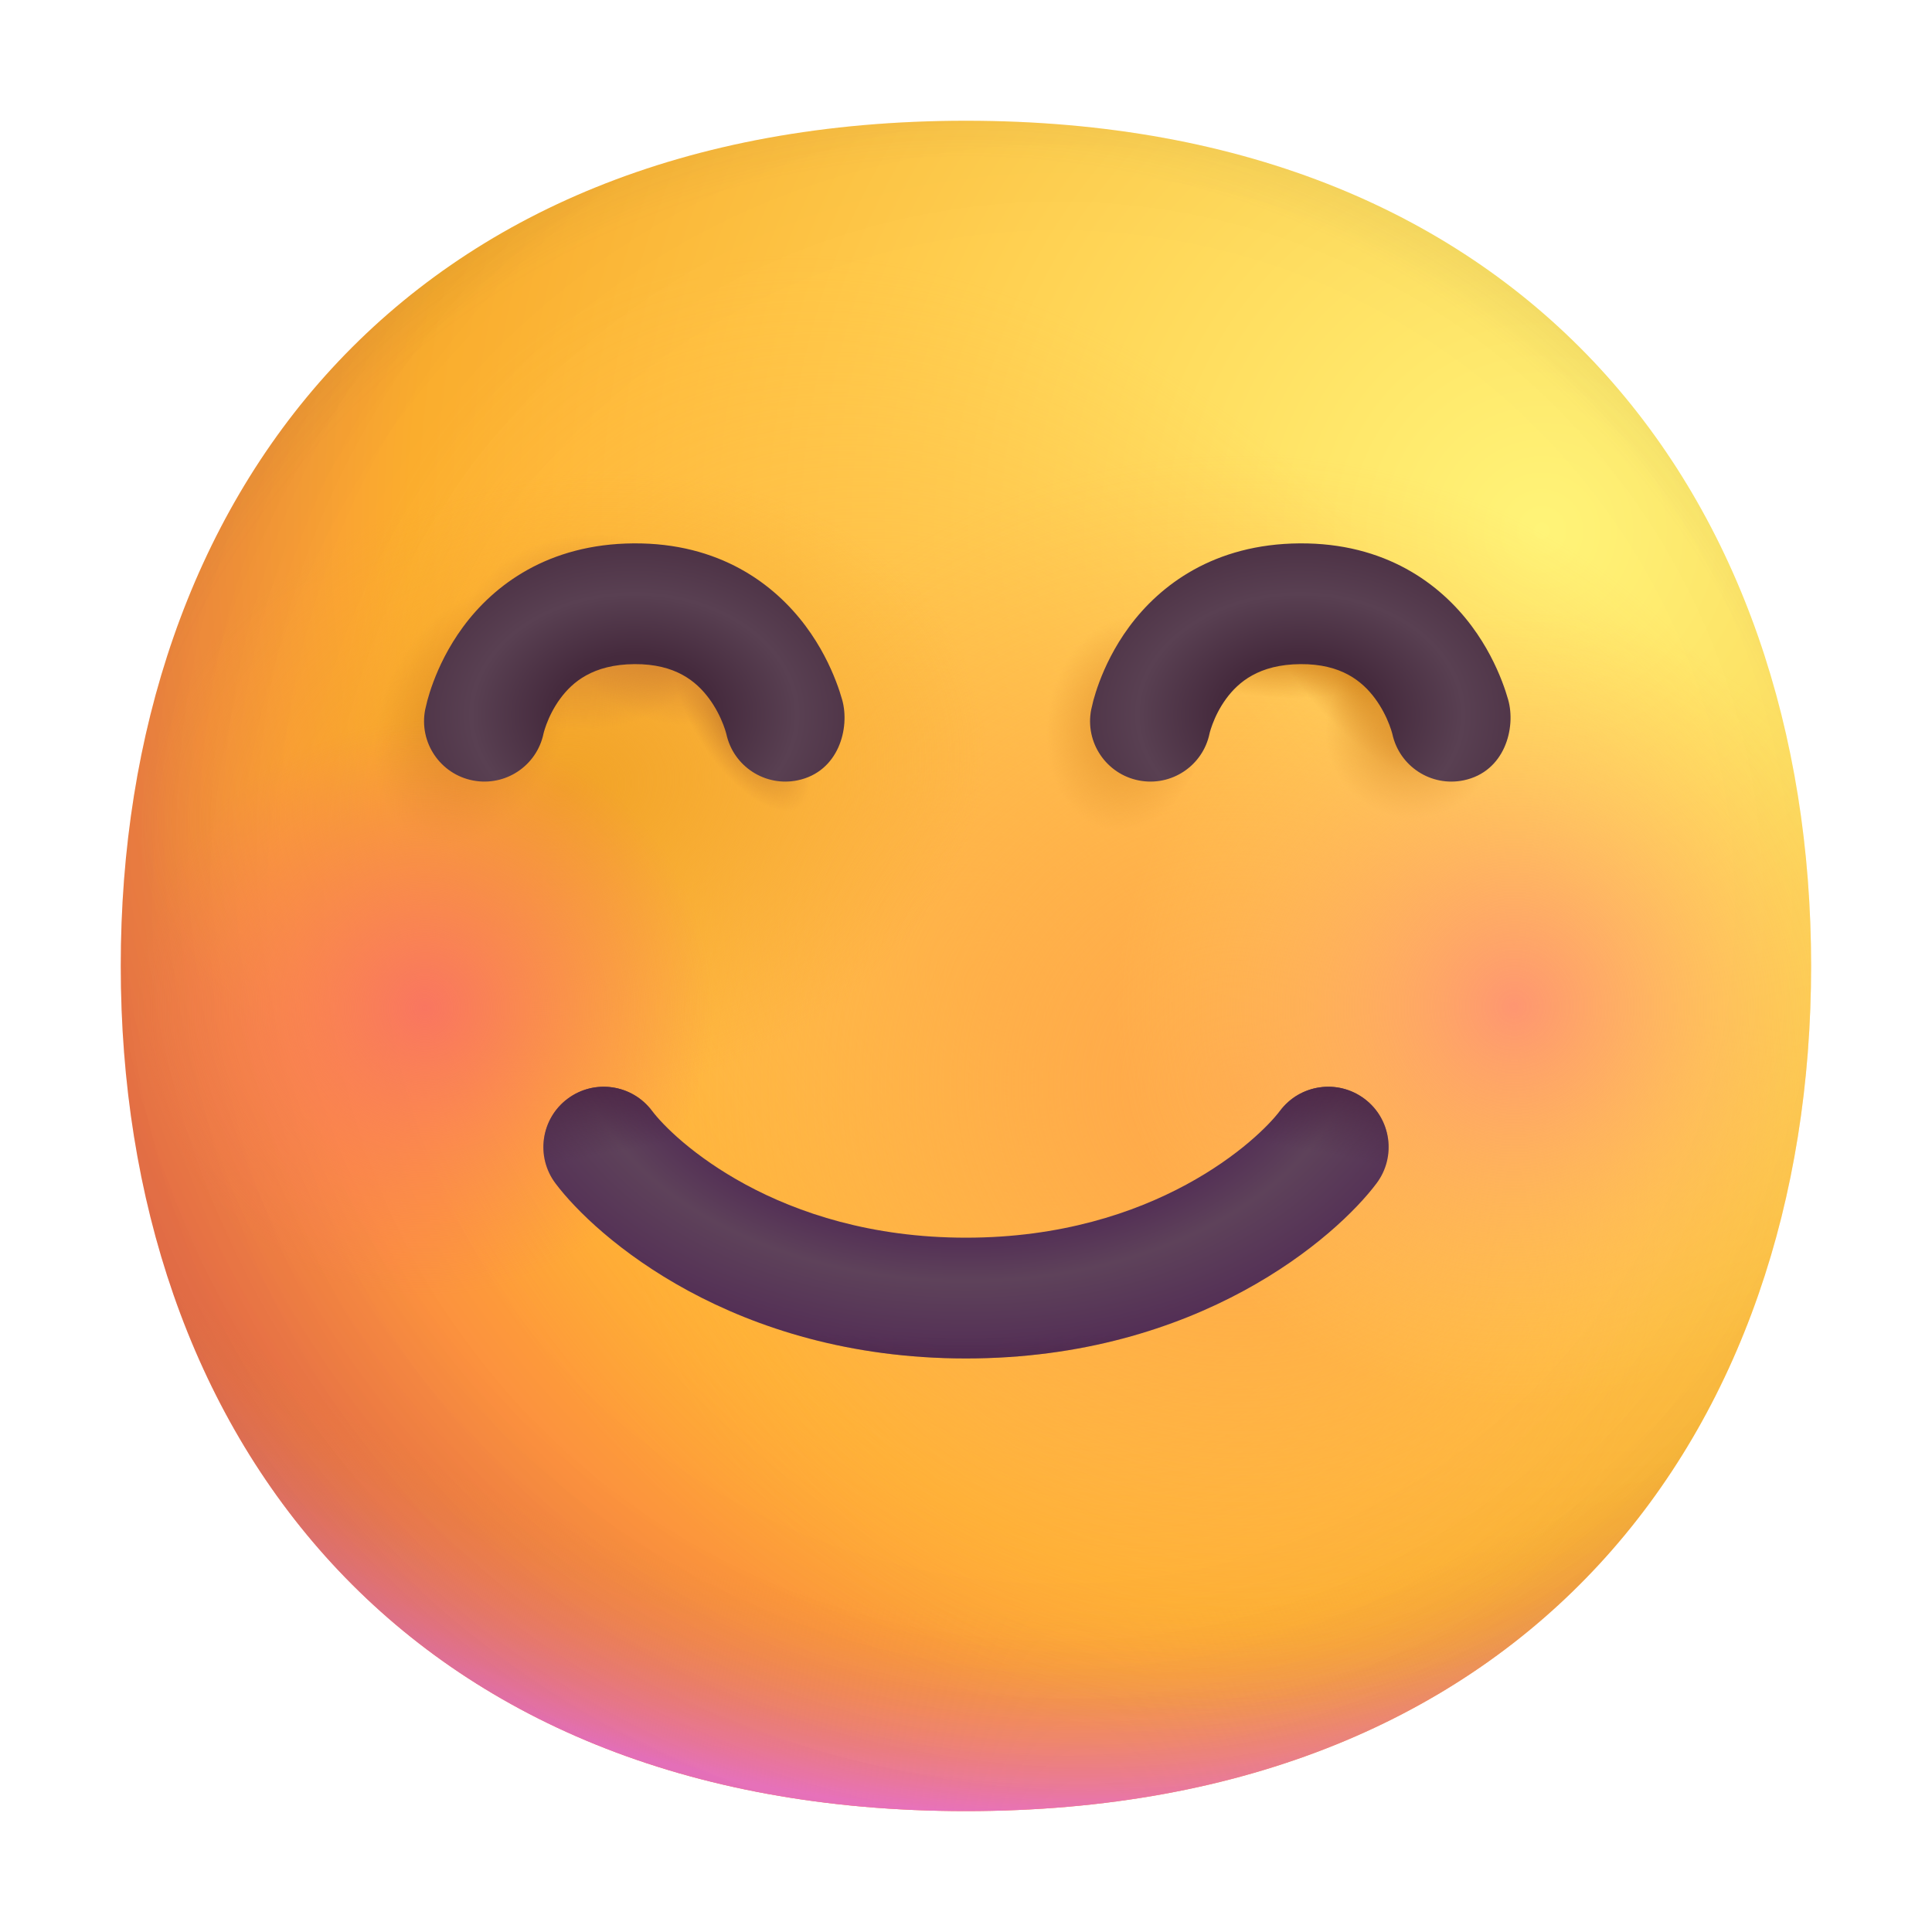 <svg width="96" height="96" viewBox="0 0 96 96" fill="none" xmlns="http://www.w3.org/2000/svg">
<path d="M47.997 89.993C76 89.993 89.993 71.191 89.993 47.997C89.993 24.802 76 6 47.997 6C19.993 6 6 24.802 6 47.997C6 71.191 19.993 89.993 47.997 89.993Z" fill="url(#paint0_radial_19046_663)"/>
<path d="M47.997 89.993C76 89.993 89.993 71.191 89.993 47.997C89.993 24.802 76 6 47.997 6C19.993 6 6 24.802 6 47.997C6 71.191 19.993 89.993 47.997 89.993Z" fill="url(#paint1_radial_19046_663)"/>
<path d="M47.997 89.993C76 89.993 89.993 71.191 89.993 47.997C89.993 24.802 76 6 47.997 6C19.993 6 6 24.802 6 47.997C6 71.191 19.993 89.993 47.997 89.993Z" fill="url(#paint2_radial_19046_663)" fill-opacity="0.6"/>
<path d="M47.997 89.993C76 89.993 89.993 71.191 89.993 47.997C89.993 24.802 76 6 47.997 6C19.993 6 6 24.802 6 47.997C6 71.191 19.993 89.993 47.997 89.993Z" fill="url(#paint3_radial_19046_663)"/>
<path d="M47.997 89.993C76 89.993 89.993 71.191 89.993 47.997C89.993 24.802 76 6 47.997 6C19.993 6 6 24.802 6 47.997C6 71.191 19.993 89.993 47.997 89.993Z" fill="url(#paint4_radial_19046_663)"/>
<path d="M47.997 89.993C76 89.993 89.993 71.191 89.993 47.997C89.993 24.802 76 6 47.997 6C19.993 6 6 24.802 6 47.997C6 71.191 19.993 89.993 47.997 89.993Z" fill="url(#paint5_radial_19046_663)"/>
<path d="M47.997 89.993C76 89.993 89.993 71.191 89.993 47.997C89.993 24.802 76 6 47.997 6C19.993 6 6 24.802 6 47.997C6 71.191 19.993 89.993 47.997 89.993Z" fill="url(#paint6_radial_19046_663)"/>
<path d="M47.997 89.993C76 89.993 89.993 71.191 89.993 47.997C89.993 24.802 76 6 47.997 6C19.993 6 6 24.802 6 47.997C6 71.191 19.993 89.993 47.997 89.993Z" fill="url(#paint7_radial_19046_663)"/>
<path d="M47.997 89.993C76 89.993 89.993 71.191 89.993 47.997C89.993 24.802 76 6 47.997 6C19.993 6 6 24.802 6 47.997C6 71.191 19.993 89.993 47.997 89.993Z" fill="url(#paint8_radial_19046_663)"/>
<path d="M47.997 89.993C76 89.993 89.993 71.191 89.993 47.997C89.993 24.802 76 6 47.997 6C19.993 6 6 24.802 6 47.997C6 71.191 19.993 89.993 47.997 89.993Z" fill="url(#paint9_radial_19046_663)"/>
<path d="M47.997 89.993C76 89.993 89.993 71.191 89.993 47.997C89.993 24.802 76 6 47.997 6C19.993 6 6 24.802 6 47.997C6 71.191 19.993 89.993 47.997 89.993Z" fill="url(#paint10_radial_19046_663)"/>
<path d="M47.997 89.993C76 89.993 89.993 71.191 89.993 47.997C89.993 24.802 76 6 47.997 6C19.993 6 6 24.802 6 47.997C6 71.191 19.993 89.993 47.997 89.993Z" fill="url(#paint11_radial_19046_663)"/>
<path d="M47.997 89.993C76 89.993 89.993 71.191 89.993 47.997C89.993 24.802 76 6 47.997 6C19.993 6 6 24.802 6 47.997C6 71.191 19.993 89.993 47.997 89.993Z" fill="url(#paint12_radial_19046_663)"/>
<path d="M47.997 89.993C76 89.993 89.993 71.191 89.993 47.997C89.993 24.802 76 6 47.997 6C19.993 6 6 24.802 6 47.997C6 71.191 19.993 89.993 47.997 89.993Z" fill="url(#paint13_radial_19046_663)"/>
<path d="M47.997 89.993C76 89.993 89.993 71.191 89.993 47.997C89.993 24.802 76 6 47.997 6C19.993 6 6 24.802 6 47.997C6 71.191 19.993 89.993 47.997 89.993Z" fill="url(#paint14_radial_19046_663)"/>
<path d="M47.997 89.993C76 89.993 89.993 71.191 89.993 47.997C89.993 24.802 76 6 47.997 6C19.993 6 6 24.802 6 47.997C6 71.191 19.993 89.993 47.997 89.993Z" fill="url(#paint15_radial_19046_663)"/>
<path d="M47.997 89.993C76 89.993 89.993 71.191 89.993 47.997C89.993 24.802 76 6 47.997 6C19.993 6 6 24.802 6 47.997C6 71.191 19.993 89.993 47.997 89.993Z" fill="url(#paint16_radial_19046_663)"/>
<path d="M47.997 89.993C76 89.993 89.993 71.191 89.993 47.997C89.993 24.802 76 6 47.997 6C19.993 6 6 24.802 6 47.997C6 71.191 19.993 89.993 47.997 89.993Z" fill="url(#paint17_radial_19046_663)"/>
<path fill-rule="evenodd" clip-rule="evenodd" d="M68.316 34.695C67.69 33.856 66.653 32.985 64.617 33C62.556 33.015 61.533 33.897 60.931 34.714C60.599 35.165 60.381 35.63 60.248 35.985C60.182 36.159 60.142 36.295 60.12 36.374C60.111 36.41 60.105 36.433 60.103 36.442C59.771 38.05 58.207 39.095 56.592 38.781C54.966 38.465 53.904 36.89 54.22 35.264C54.33 34.8 54.33 34.8 54.33 34.8C54.395 34.563 54.492 34.246 54.63 33.877C54.905 33.145 55.362 32.159 56.099 31.157C57.636 29.068 60.328 27.032 64.572 27C68.841 26.969 71.565 29.016 73.125 31.107C73.874 32.111 74.343 33.102 74.627 33.837C74.771 34.208 74.871 34.526 74.939 34.764C75.338 36.171 74.771 38.35 72.726 38.774C71.115 39.108 69.537 38.081 69.187 36.477C69.185 36.467 69.178 36.442 69.167 36.403C69.143 36.319 69.1 36.178 69.03 35.999C68.889 35.633 68.659 35.156 68.316 34.695Z" fill="url(#paint18_radial_19046_663)"/>
<path fill-rule="evenodd" clip-rule="evenodd" d="M35.222 34.695C34.596 33.856 33.559 32.985 31.523 33C29.462 33.015 28.439 33.897 27.838 34.714C27.506 35.165 27.287 35.63 27.154 35.985C27.089 36.159 27.048 36.295 27.026 36.374C27.017 36.41 27.011 36.433 27.009 36.442C26.678 38.05 25.114 39.095 23.499 38.781C21.872 38.465 20.81 36.89 21.126 35.264C21.237 34.8 21.237 34.8 21.237 34.8C21.301 34.563 21.398 34.246 21.537 33.877C21.811 33.145 22.268 32.159 23.005 31.157C24.543 29.068 27.234 27.032 31.478 27C35.747 26.969 38.471 29.016 40.031 31.107C40.78 32.111 41.249 33.102 41.533 33.837C41.677 34.208 41.778 34.526 41.845 34.764C42.245 36.171 41.677 38.35 39.633 38.774C38.021 39.108 36.444 38.081 36.093 36.477C36.091 36.467 36.084 36.442 36.073 36.403C36.05 36.319 36.006 36.178 35.937 35.999C35.795 35.633 35.566 35.156 35.222 34.695Z" fill="url(#paint19_radial_19046_663)"/>
<path fill-rule="evenodd" clip-rule="evenodd" d="M28.2 54.6C29.526 53.606 31.406 53.875 32.4 55.2C33.424 56.566 38.586 61.5 48 61.5C57.414 61.5 62.576 56.566 63.6 55.2C64.594 53.875 66.475 53.606 67.8 54.6C69.126 55.594 69.394 57.475 68.4 58.8C66.424 61.434 59.586 67.5 48 67.5C36.414 67.5 29.576 61.434 27.6 58.8C26.606 57.475 26.875 55.594 28.2 54.6Z" fill="url(#paint20_radial_19046_663)"/>
<path fill-rule="evenodd" clip-rule="evenodd" d="M28.2 54.6C29.526 53.606 31.406 53.875 32.4 55.2C33.424 56.566 38.586 61.5 48 61.5C57.414 61.5 62.576 56.566 63.6 55.2C64.594 53.875 66.475 53.606 67.8 54.6C69.126 55.594 69.394 57.475 68.4 58.8C66.424 61.434 59.586 67.5 48 67.5C36.414 67.5 29.576 61.434 27.6 58.8C26.606 57.475 26.875 55.594 28.2 54.6Z" fill="url(#paint21_radial_19046_663)"/>
<defs>
<radialGradient id="paint0_radial_19046_663" cx="0" cy="0" r="1" gradientUnits="userSpaceOnUse" gradientTransform="translate(76.5 27) rotate(131.878) scale(116.846)">
<stop stop-color="#FFF478"/>
<stop offset="0.475" stop-color="#FFB02E"/>
<stop offset="1" stop-color="#F70A8D"/>
</radialGradient>
<radialGradient id="paint1_radial_19046_663" cx="0" cy="0" r="1" gradientUnits="userSpaceOnUse" gradientTransform="translate(48 37.5) rotate(101.31) scale(53.54 68.574)">
<stop offset="0.788" stop-color="#F59639" stop-opacity="0"/>
<stop offset="0.973" stop-color="#FF7DCE"/>
</radialGradient>
<radialGradient id="paint2_radial_19046_663" cx="0" cy="0" r="1" gradientUnits="userSpaceOnUse" gradientTransform="translate(54 42) rotate(135) scale(123.037)">
<stop offset="0.315" stop-opacity="0"/>
<stop offset="1"/>
</radialGradient>
<radialGradient id="paint3_radial_19046_663" cx="0" cy="0" r="1" gradientUnits="userSpaceOnUse" gradientTransform="translate(48 51) rotate(77.692) scale(84.441)">
<stop offset="0.508" stop-color="#7D6133" stop-opacity="0"/>
<stop offset="1" stop-color="#715B32"/>
</radialGradient>
<radialGradient id="paint4_radial_19046_663" cx="0" cy="0" r="1" gradientUnits="userSpaceOnUse" gradientTransform="translate(49.5 49.5) rotate(55.713) scale(39.941 28.951)">
<stop stop-color="#FFB849"/>
<stop offset="1" stop-color="#FFB847" stop-opacity="0"/>
</radialGradient>
<radialGradient id="paint5_radial_19046_663" cx="0" cy="0" r="1" gradientUnits="userSpaceOnUse" gradientTransform="translate(61.5 54) rotate(9.866) scale(35.018)">
<stop stop-color="#FFA64B"/>
<stop offset="0.9" stop-color="#FFAE46" stop-opacity="0"/>
</radialGradient>
<radialGradient id="paint6_radial_19046_663" cx="0" cy="0" r="1" gradientUnits="userSpaceOnUse" gradientTransform="translate(52.5 45) rotate(43.971) scale(177.159)">
<stop offset="0.185" stop-opacity="0"/>
<stop offset="1" stop-opacity="0.4"/>
</radialGradient>
<radialGradient id="paint7_radial_19046_663" cx="0" cy="0" r="1" gradientUnits="userSpaceOnUse" gradientTransform="translate(27.907 39.226) rotate(-10.391) scale(21.213 15.656)">
<stop stop-color="#F1A227"/>
<stop offset="1" stop-color="#F5A72C" stop-opacity="0"/>
</radialGradient>
<radialGradient id="paint8_radial_19046_663" cx="0" cy="0" r="1" gradientUnits="userSpaceOnUse" gradientTransform="translate(55.962 35.986) rotate(98.746) scale(5.359 3.955)">
<stop stop-color="#E7982E"/>
<stop offset="1" stop-color="#E39632" stop-opacity="0"/>
</radialGradient>
<radialGradient id="paint9_radial_19046_663" cx="0" cy="0" r="1" gradientUnits="userSpaceOnUse" gradientTransform="translate(70.181 36.311) rotate(-38.125) scale(4.327)">
<stop stop-color="#D28118"/>
<stop offset="1" stop-color="#D68623" stop-opacity="0"/>
</radialGradient>
<radialGradient id="paint10_radial_19046_663" cx="0" cy="0" r="1" gradientUnits="userSpaceOnUse" gradientTransform="translate(67.327 33.373) rotate(48.262) scale(6.914 2.575)">
<stop stop-color="#D28118"/>
<stop offset="1" stop-color="#D68623" stop-opacity="0"/>
</radialGradient>
<radialGradient id="paint11_radial_19046_663" cx="0" cy="0" r="1" gradientUnits="userSpaceOnUse" gradientTransform="translate(63.433 32.058) rotate(3.633) scale(6.386 2.621)">
<stop stop-color="#D28118"/>
<stop offset="1" stop-color="#D68623" stop-opacity="0"/>
</radialGradient>
<radialGradient id="paint12_radial_19046_663" cx="0" cy="0" r="1" gradientUnits="userSpaceOnUse" gradientTransform="translate(36.828 35.902) rotate(55.84) scale(5.134 2.216)">
<stop stop-color="#BE7227"/>
<stop offset="1" stop-color="#C67A2A" stop-opacity="0"/>
</radialGradient>
<radialGradient id="paint13_radial_19046_663" cx="0" cy="0" r="1" gradientUnits="userSpaceOnUse" gradientTransform="translate(32.934 31.907) rotate(22.62) scale(5.26 3.886)">
<stop stop-color="#D07E2D"/>
<stop offset="1" stop-color="#D98833" stop-opacity="0"/>
</radialGradient>
<radialGradient id="paint14_radial_19046_663" cx="0" cy="0" r="1" gradientUnits="userSpaceOnUse" gradientTransform="translate(29.292 31.401) rotate(-4.574) scale(6.343 4.853)">
<stop stop-color="#D88431"/>
<stop offset="1" stop-color="#CF8231" stop-opacity="0"/>
</radialGradient>
<radialGradient id="paint15_radial_19046_663" cx="0" cy="0" r="1" gradientUnits="userSpaceOnUse" gradientTransform="translate(23.526 35.599) rotate(-66.571) scale(6.615 4.538)">
<stop stop-color="#DA8924"/>
<stop offset="1" stop-color="#DC8924" stop-opacity="0"/>
</radialGradient>
<radialGradient id="paint16_radial_19046_663" cx="0" cy="0" r="1" gradientUnits="userSpaceOnUse" gradientTransform="translate(21.061 50.146) rotate(8.713) scale(14.316)">
<stop stop-color="#F97660"/>
<stop offset="1" stop-color="#F97660" stop-opacity="0"/>
</radialGradient>
<radialGradient id="paint17_radial_19046_663" cx="0" cy="0" r="1" gradientUnits="userSpaceOnUse" gradientTransform="translate(75.313 49.945) rotate(-177.894) scale(19.852)">
<stop stop-color="#FE9671"/>
<stop offset="1" stop-color="#FFD15A" stop-opacity="0"/>
</radialGradient>
<radialGradient id="paint18_radial_19046_663" cx="0" cy="0" r="1" gradientUnits="userSpaceOnUse" gradientTransform="translate(64.611 35.508) rotate(90) scale(9.562 12.931)">
<stop offset="0.308" stop-color="#452A3D"/>
<stop offset="0.626" stop-color="#594052"/>
<stop offset="1" stop-color="#482C40"/>
</radialGradient>
<radialGradient id="paint19_radial_19046_663" cx="0" cy="0" r="1" gradientUnits="userSpaceOnUse" gradientTransform="translate(31.518 35.508) rotate(90) scale(9.562 12.931)">
<stop offset="0.308" stop-color="#452A3D"/>
<stop offset="0.626" stop-color="#594052"/>
<stop offset="1" stop-color="#482C40"/>
</radialGradient>
<radialGradient id="paint20_radial_19046_663" cx="0" cy="0" r="1" gradientUnits="userSpaceOnUse" gradientTransform="translate(48 51) rotate(90) scale(18 27.552)">
<stop offset="0.518" stop-color="#4E2553"/>
<stop offset="0.703" stop-color="#5E425A"/>
<stop offset="1" stop-color="#4E2553"/>
<stop offset="1" stop-color="#4E2553"/>
</radialGradient>
<radialGradient id="paint21_radial_19046_663" cx="0" cy="0" r="1" gradientUnits="userSpaceOnUse" gradientTransform="translate(48 61.151) rotate(90) scale(8.193 39.819)">
<stop offset="0.646" stop-color="#4C2746" stop-opacity="0"/>
<stop offset="1" stop-color="#4E2847"/>
</radialGradient>
</defs>
</svg>
